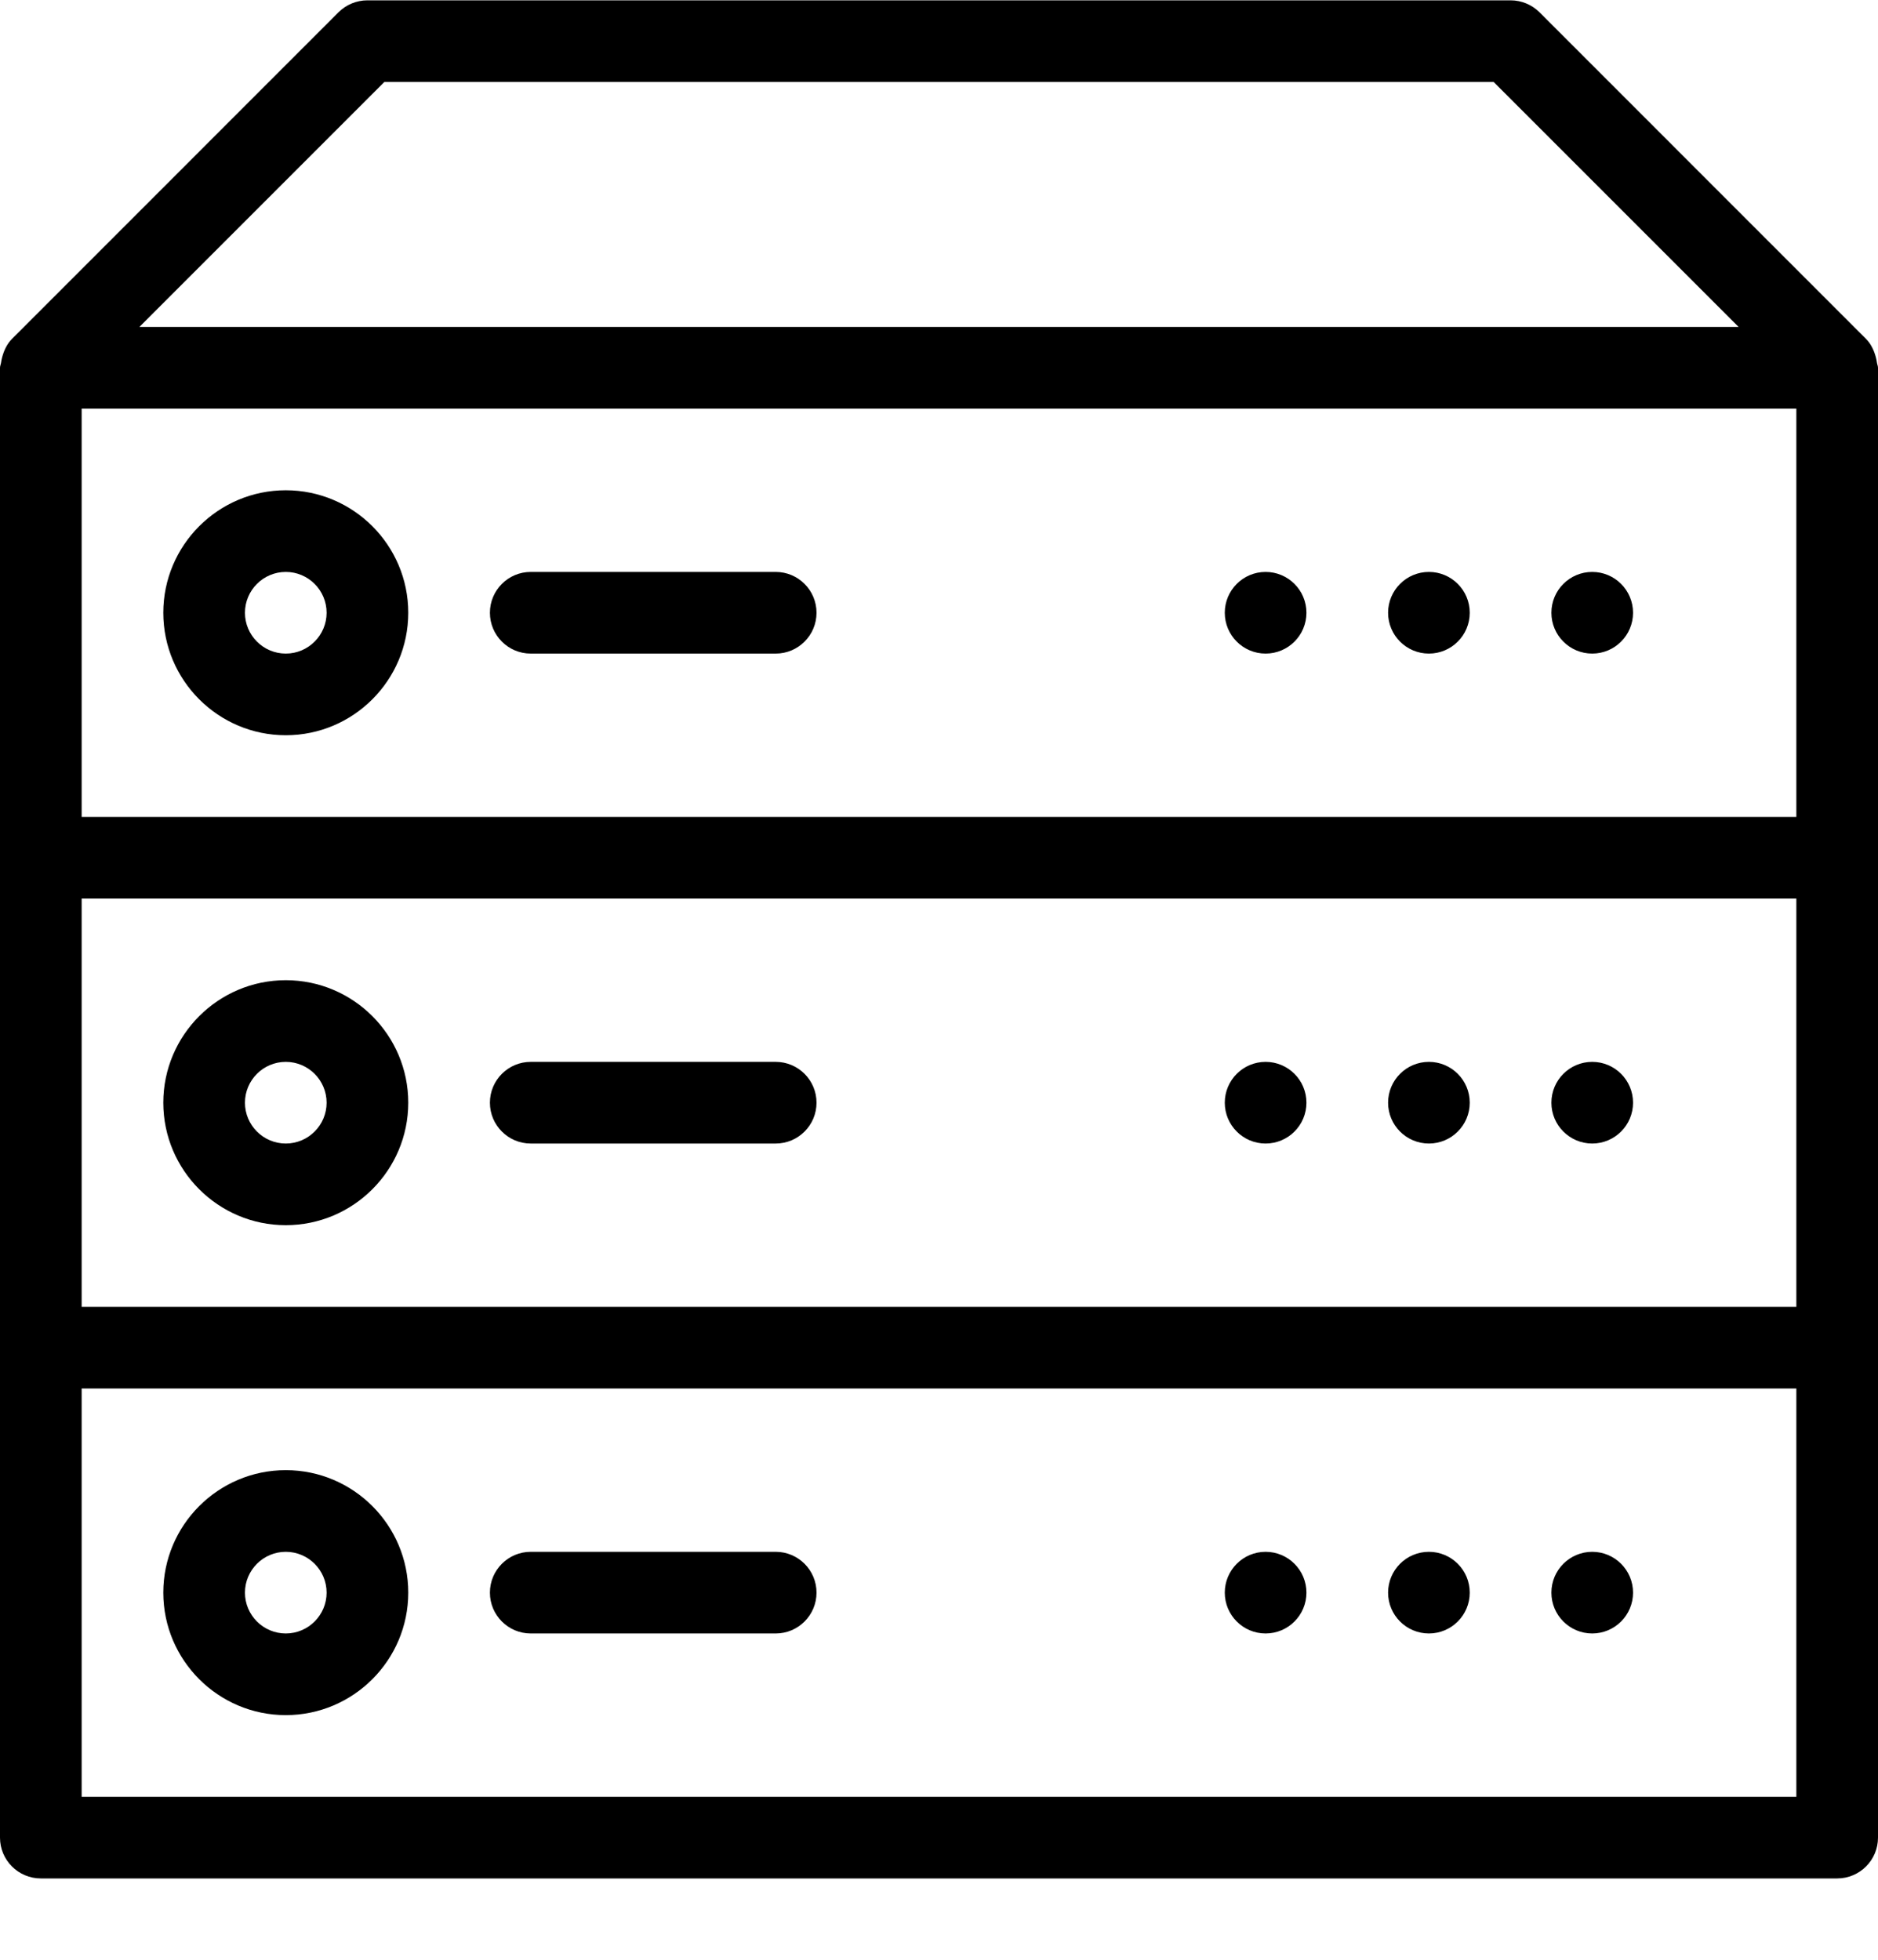<?xml version="1.0" encoding="UTF-8"?>
<svg width="23px" height="24px" viewBox="0 0 23 24" version="1.1" xmlns="http://www.w3.org/2000/svg" xmlns:xlink="http://www.w3.org/1999/xlink">
    <!-- Generator: Sketch 42 (36781) - http://www.bohemiancoding.com/sketch -->
    <title>servers</title>
    <desc>Created with Sketch.</desc>
    <defs></defs>
    <g id="Page-1" stroke="none" stroke-width="1" fill="none" fill-rule="evenodd">
        <g id="Flat---Outline" transform="translate(-151, -201)" fill="#000000">
            <g id="servers" transform="translate(151, 201)">
                <path d="M6,19.504 C6,19.228 6.224,19.004 6.5,19.004 L9.5,19.004 C9.776,19.004 10,19.228 10,19.504 C10,19.78 9.776,20.004 9.5,20.004 L6.5,20.004 C6.224,20.004 6,19.78 6,19.504 L6,19.504 Z M3.5,19.004 C3.776,19.004 4,19.229 4,19.504 C4,19.779 3.776,20.004 3.5,20.004 C3.224,20.004 3,19.779 3,19.504 C3,19.229 3.224,19.004 3.5,19.004 L3.5,19.004 Z M3.5,21.004 C4.327,21.004 5,20.331 5,19.504 C5,18.677 4.327,18.004 3.5,18.004 C2.673,18.004 2,18.677 2,19.504 C2,20.331 2.673,21.004 3.5,21.004 L3.5,21.004 Z M15,19.504 C15,19.228 15.224,19.004 15.5,19.004 C15.776,19.004 16,19.228 16,19.504 C16,19.78 15.776,20.004 15.5,20.004 C15.224,20.004 15,19.78 15,19.504 L15,19.504 Z M17,19.504 C17,19.228 17.224,19.004 17.5,19.004 C17.776,19.004 18,19.228 18,19.504 C18,19.78 17.776,20.004 17.5,20.004 C17.224,20.004 17,19.78 17,19.504 L17,19.504 Z M19,19.504 C19,19.228 19.224,19.004 19.5,19.004 C19.776,19.004 20,19.228 20,19.504 C20,19.78 19.776,20.004 19.5,20.004 C19.224,20.004 19,19.78 19,19.504 L19,19.504 Z M10,13.504 C10,13.78 9.776,14.004 9.5,14.004 L6.5,14.004 C6.224,14.004 6,13.78 6,13.504 C6,13.228 6.224,13.004 6.5,13.004 L9.5,13.004 C9.776,13.004 10,13.228 10,13.504 L10,13.504 Z M3.5,14.004 C3.224,14.004 3,13.779 3,13.504 C3,13.229 3.224,13.004 3.5,13.004 C3.776,13.004 4,13.229 4,13.504 C4,13.779 3.776,14.004 3.5,14.004 L3.5,14.004 Z M3.5,12.004 C2.673,12.004 2,12.677 2,13.504 C2,14.331 2.673,15.004 3.5,15.004 C4.327,15.004 5,14.331 5,13.504 C5,12.677 4.327,12.004 3.5,12.004 L3.5,12.004 Z M16,13.504 C16,13.78 15.776,14.004 15.5,14.004 C15.224,14.004 15,13.78 15,13.504 C15,13.228 15.224,13.004 15.5,13.004 C15.776,13.004 16,13.228 16,13.504 L16,13.504 Z M18,13.504 C18,13.78 17.776,14.004 17.5,14.004 C17.224,14.004 17,13.78 17,13.504 C17,13.228 17.224,13.004 17.5,13.004 C17.776,13.004 18,13.228 18,13.504 L18,13.504 Z M20,13.504 C20,13.78 19.776,14.004 19.5,14.004 C19.224,14.004 19,13.78 19,13.504 C19,13.228 19.224,13.004 19.5,13.004 C19.776,13.004 20,13.228 20,13.504 L20,13.504 Z M6,7.504 C6,7.228 6.224,7.004 6.5,7.004 L9.5,7.004 C9.776,7.004 10,7.228 10,7.504 C10,7.78 9.776,8.004 9.5,8.004 L6.5,8.004 C6.224,8.004 6,7.78 6,7.504 L6,7.504 Z M3.5,7.004 C3.776,7.004 4,7.229 4,7.504 C4,7.779 3.776,8.004 3.5,8.004 C3.224,8.004 3,7.779 3,7.504 C3,7.229 3.224,7.004 3.5,7.004 L3.5,7.004 Z M3.5,9.004 C4.327,9.004 5,8.331 5,7.504 C5,6.677 4.327,6.004 3.5,6.004 C2.673,6.004 2,6.677 2,7.504 C2,8.331 2.673,9.004 3.5,9.004 L3.5,9.004 Z M15,7.504 C15,7.228 15.224,7.004 15.5,7.004 C15.776,7.004 16,7.228 16,7.504 C16,7.78 15.776,8.004 15.5,8.004 C15.224,8.004 15,7.78 15,7.504 L15,7.504 Z M17,7.504 C17,7.228 17.224,7.004 17.5,7.004 C17.776,7.004 18,7.228 18,7.504 C18,7.78 17.776,8.004 17.5,8.004 C17.224,8.004 17,7.78 17,7.504 L17,7.504 Z M19,7.504 C19,7.228 19.224,7.004 19.5,7.004 C19.776,7.004 20,7.228 20,7.504 C20,7.78 19.776,8.004 19.5,8.004 C19.224,8.004 19,7.78 19,7.504 L19,7.504 Z M1,22.004 L22,22.004 L22,17.004 L1,17.004 L1,22.004 Z M4.707,1.004 L18.293,1.004 L21.293,4.004 L1.707,4.004 L4.707,1.004 Z M1,16.004 L22,16.004 L22,11.004 L1,11.004 L1,16.004 Z M1,10.004 L22,10.004 L22,5.004 L1,5.004 L1,10.004 Z M22.987,4.441 C22.984,4.418 22.98,4.399 22.974,4.376 C22.951,4.29 22.914,4.211 22.853,4.15 L18.854,0.15 C18.76,0.057 18.633,0.004 18.5,0.004 L4.5,0.004 C4.367,0.004 4.24,0.057 4.146,0.15 L0.147,4.15 C0.086,4.211 0.049,4.29 0.026,4.376 C0.02,4.399 0.016,4.418 0.013,4.441 C0.01,4.462 0,4.482 0,4.504 L0,10.504 L0,16.504 L0,22.504 C0,22.78 0.224,23.004 0.5,23.004 L22.5,23.004 C22.776,23.004 23,22.78 23,22.504 L23,16.504 L23,10.504 L23,4.504 C23,4.482 22.99,4.462 22.987,4.441 L22.987,4.441 Z" id="Fill-68"></path>
            </g>
        </g>
    </g>
</svg>